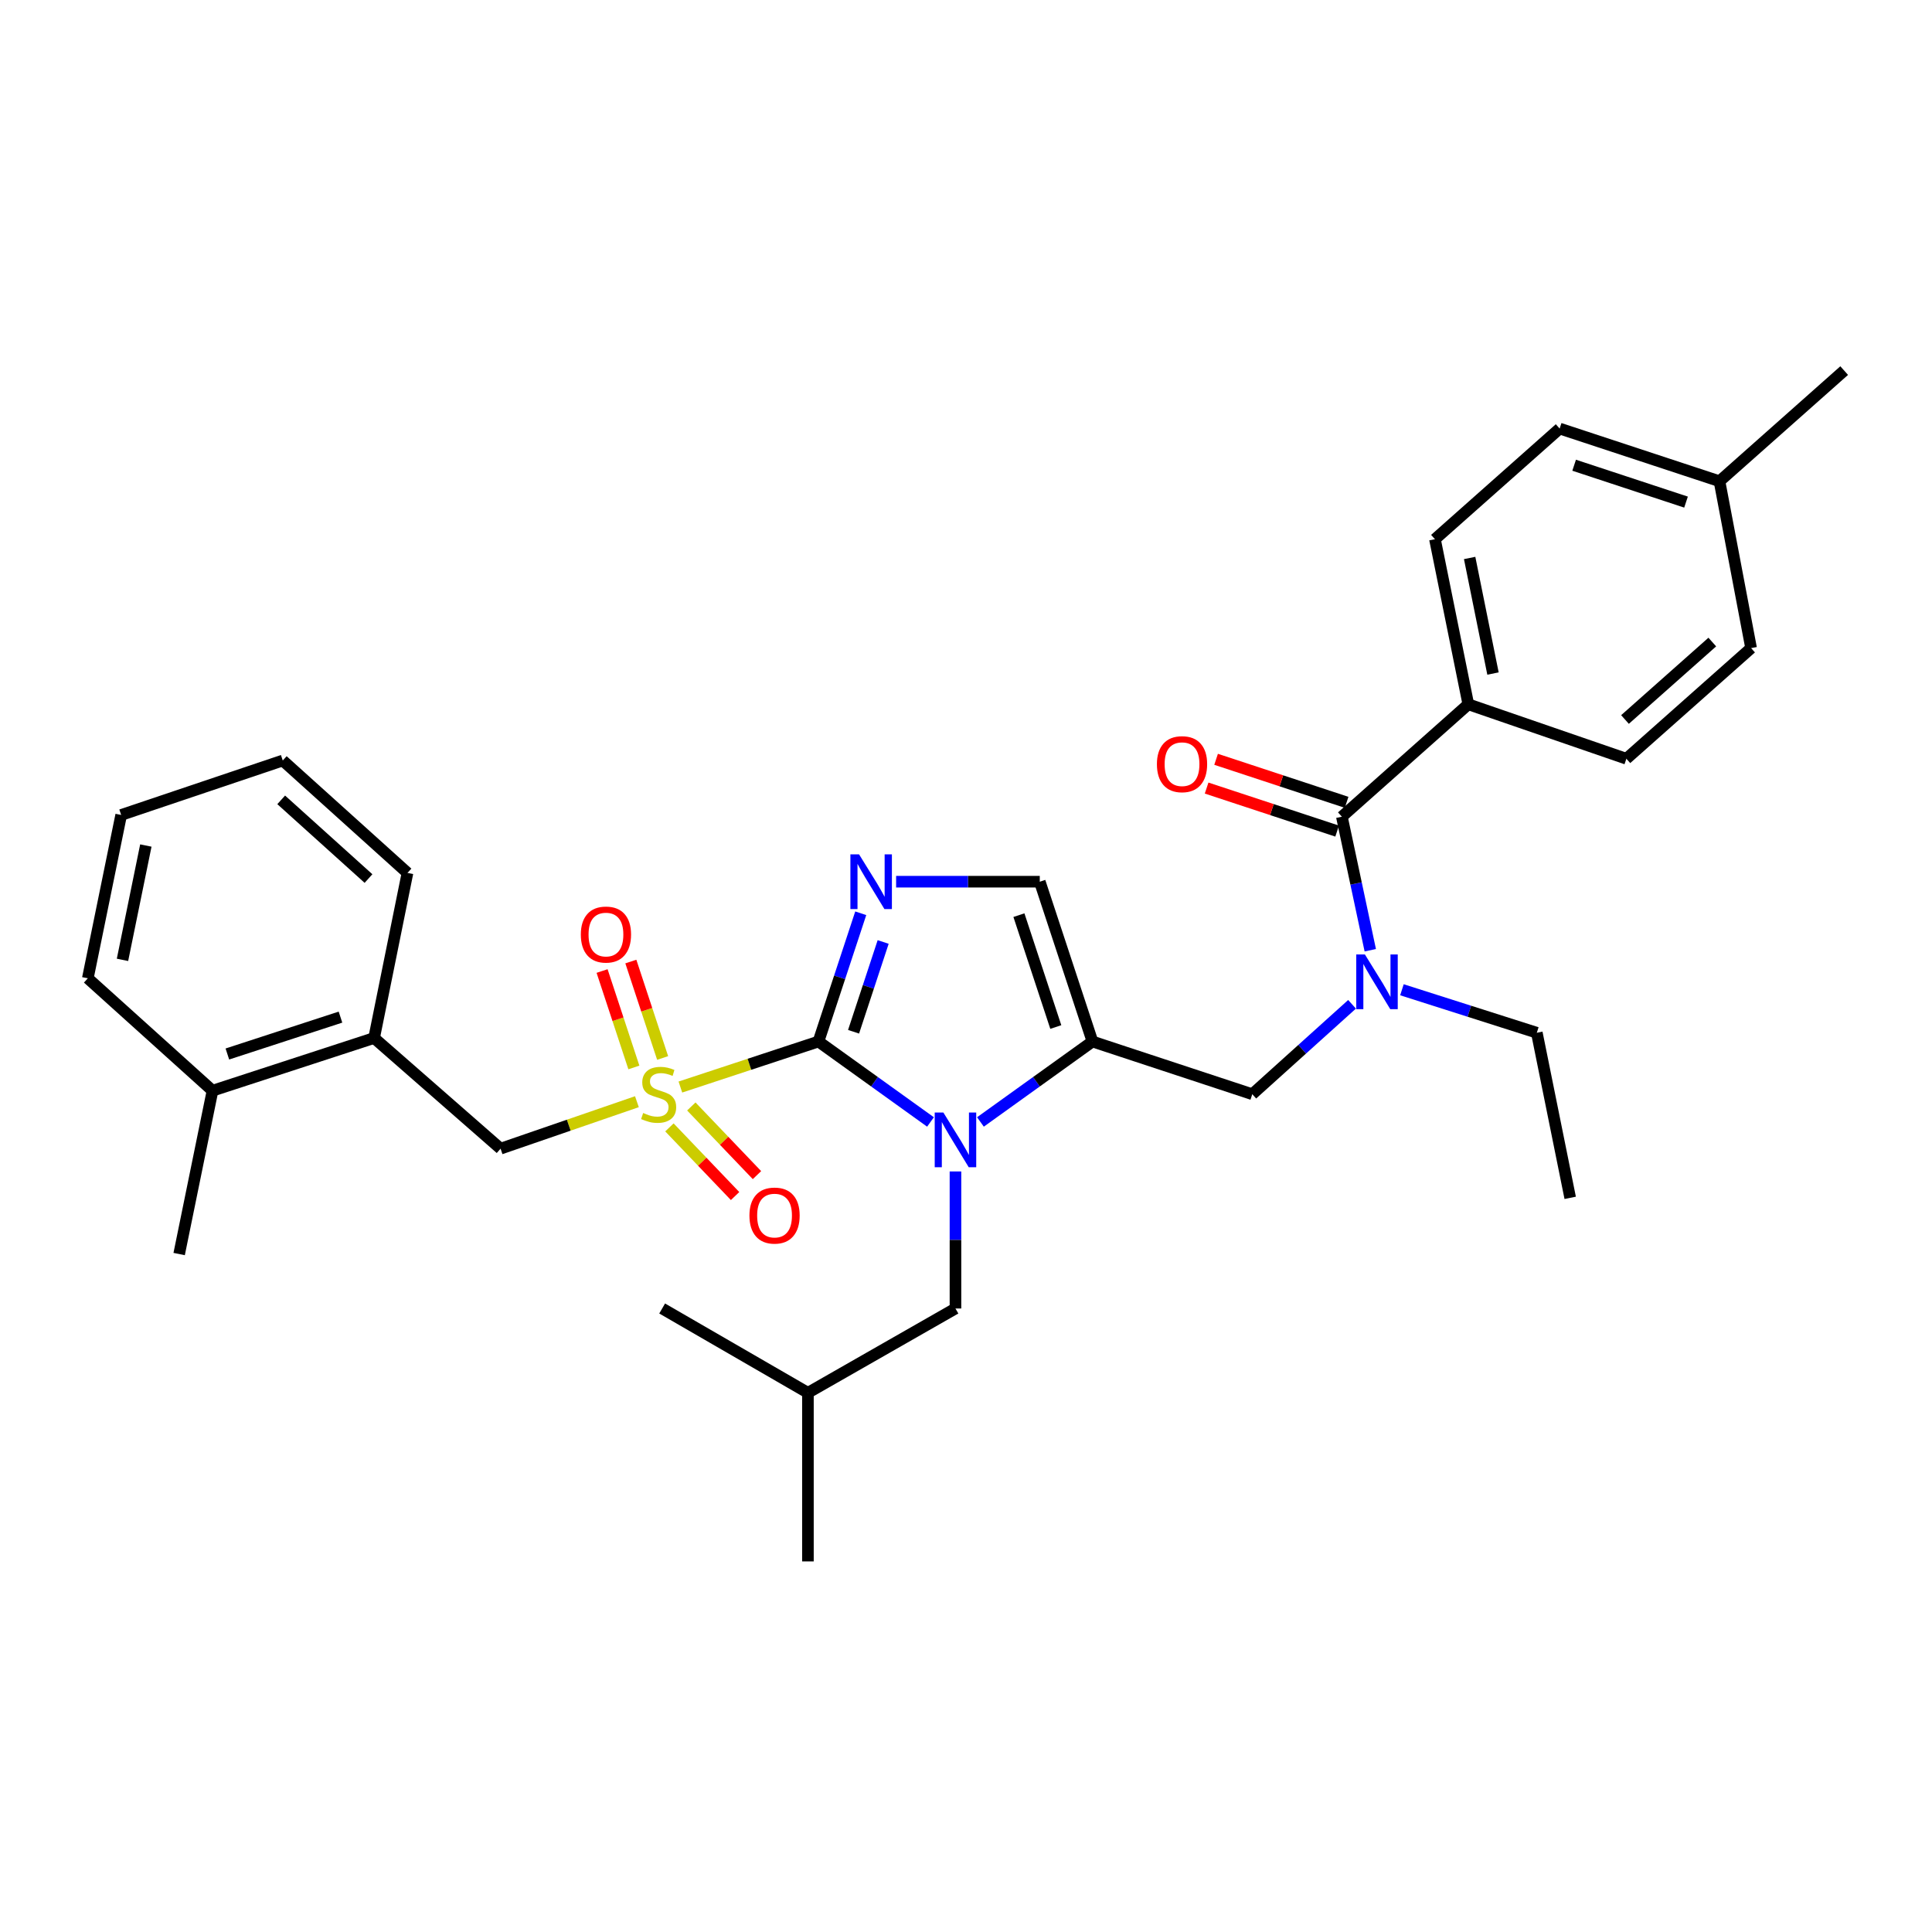 <?xml version='1.0' encoding='iso-8859-1'?>
<svg version='1.1' baseProfile='full'
              xmlns='http://www.w3.org/2000/svg'
                      xmlns:rdkit='http://www.rdkit.org/xml'
                      xmlns:xlink='http://www.w3.org/1999/xlink'
                  xml:space='preserve'
width='1000px' height='1000px' viewBox='0 0 1000 1000'>
<!-- END OF HEADER -->
<rect style='opacity:1.0;fill:#FFFFFF;stroke:none' width='1000' height='1000' x='0' y='0'> </rect>
<path class='bond-0' d='M 699.818,519.823 L 673.999,543.092' style='fill:none;fill-rule:evenodd;stroke:#0000FF;stroke-width:6px;stroke-linecap:butt;stroke-linejoin:miter;stroke-opacity:1' />
<path class='bond-0' d='M 673.999,543.092 L 648.18,566.362' style='fill:none;fill-rule:evenodd;stroke:#000000;stroke-width:6px;stroke-linecap:butt;stroke-linejoin:miter;stroke-opacity:1' />
<path class='bond-1' d='M 709.253,491.841 L 701.901,457.284' style='fill:none;fill-rule:evenodd;stroke:#0000FF;stroke-width:6px;stroke-linecap:butt;stroke-linejoin:miter;stroke-opacity:1' />
<path class='bond-1' d='M 701.901,457.284 L 694.549,422.727' style='fill:none;fill-rule:evenodd;stroke:#000000;stroke-width:6px;stroke-linecap:butt;stroke-linejoin:miter;stroke-opacity:1' />
<path class='bond-2' d='M 725.641,512.299 L 760.548,523.421' style='fill:none;fill-rule:evenodd;stroke:#0000FF;stroke-width:6px;stroke-linecap:butt;stroke-linejoin:miter;stroke-opacity:1' />
<path class='bond-2' d='M 760.548,523.421 L 795.455,534.544' style='fill:none;fill-rule:evenodd;stroke:#000000;stroke-width:6px;stroke-linecap:butt;stroke-linejoin:miter;stroke-opacity:1' />
<path class='bond-3' d='M 759.997,364.542 L 742.729,279.093' style='fill:none;fill-rule:evenodd;stroke:#000000;stroke-width:6px;stroke-linecap:butt;stroke-linejoin:miter;stroke-opacity:1' />
<path class='bond-3' d='M 772.77,348.62 L 760.683,288.805' style='fill:none;fill-rule:evenodd;stroke:#000000;stroke-width:6px;stroke-linecap:butt;stroke-linejoin:miter;stroke-opacity:1' />
<path class='bond-4' d='M 759.997,364.542 L 841.815,392.729' style='fill:none;fill-rule:evenodd;stroke:#000000;stroke-width:6px;stroke-linecap:butt;stroke-linejoin:miter;stroke-opacity:1' />
<path class='bond-5' d='M 759.997,364.542 L 694.549,422.727' style='fill:none;fill-rule:evenodd;stroke:#000000;stroke-width:6px;stroke-linecap:butt;stroke-linejoin:miter;stroke-opacity:1' />
<path class='bond-6' d='M 697.003,415.284 L 663.225,404.15' style='fill:none;fill-rule:evenodd;stroke:#000000;stroke-width:6px;stroke-linecap:butt;stroke-linejoin:miter;stroke-opacity:1' />
<path class='bond-6' d='M 663.225,404.15 L 629.448,393.015' style='fill:none;fill-rule:evenodd;stroke:#FF0000;stroke-width:6px;stroke-linecap:butt;stroke-linejoin:miter;stroke-opacity:1' />
<path class='bond-6' d='M 692.095,430.17 L 658.318,419.036' style='fill:none;fill-rule:evenodd;stroke:#000000;stroke-width:6px;stroke-linecap:butt;stroke-linejoin:miter;stroke-opacity:1' />
<path class='bond-6' d='M 658.318,419.036 L 624.541,407.901' style='fill:none;fill-rule:evenodd;stroke:#FF0000;stroke-width:6px;stroke-linecap:butt;stroke-linejoin:miter;stroke-opacity:1' />
<path class='bond-7' d='M 742.729,279.093 L 807.271,221.822' style='fill:none;fill-rule:evenodd;stroke:#000000;stroke-width:6px;stroke-linecap:butt;stroke-linejoin:miter;stroke-opacity:1' />
<path class='bond-8' d='M 841.815,392.729 L 906.365,335.458' style='fill:none;fill-rule:evenodd;stroke:#000000;stroke-width:6px;stroke-linecap:butt;stroke-linejoin:miter;stroke-opacity:1' />
<path class='bond-8' d='M 841.095,372.414 L 886.28,332.324' style='fill:none;fill-rule:evenodd;stroke:#000000;stroke-width:6px;stroke-linecap:butt;stroke-linejoin:miter;stroke-opacity:1' />
<path class='bond-9' d='M 795.455,534.544 L 812.731,620.002' style='fill:none;fill-rule:evenodd;stroke:#000000;stroke-width:6px;stroke-linecap:butt;stroke-linejoin:miter;stroke-opacity:1' />
<path class='bond-10' d='M 352.167,562.65 L 387.9,550.87' style='fill:none;fill-rule:evenodd;stroke:#CCCC00;stroke-width:6px;stroke-linecap:butt;stroke-linejoin:miter;stroke-opacity:1' />
<path class='bond-10' d='M 387.9,550.87 L 423.633,539.089' style='fill:none;fill-rule:evenodd;stroke:#000000;stroke-width:6px;stroke-linecap:butt;stroke-linejoin:miter;stroke-opacity:1' />
<path class='bond-11' d='M 329.666,570.235 L 294.378,582.392' style='fill:none;fill-rule:evenodd;stroke:#CCCC00;stroke-width:6px;stroke-linecap:butt;stroke-linejoin:miter;stroke-opacity:1' />
<path class='bond-11' d='M 294.378,582.392 L 259.091,594.549' style='fill:none;fill-rule:evenodd;stroke:#000000;stroke-width:6px;stroke-linecap:butt;stroke-linejoin:miter;stroke-opacity:1' />
<path class='bond-12' d='M 342.979,547.61 L 334.75,522.652' style='fill:none;fill-rule:evenodd;stroke:#CCCC00;stroke-width:6px;stroke-linecap:butt;stroke-linejoin:miter;stroke-opacity:1' />
<path class='bond-12' d='M 334.75,522.652 L 326.522,497.693' style='fill:none;fill-rule:evenodd;stroke:#FF0000;stroke-width:6px;stroke-linecap:butt;stroke-linejoin:miter;stroke-opacity:1' />
<path class='bond-12' d='M 328.093,552.518 L 319.865,527.559' style='fill:none;fill-rule:evenodd;stroke:#CCCC00;stroke-width:6px;stroke-linecap:butt;stroke-linejoin:miter;stroke-opacity:1' />
<path class='bond-12' d='M 319.865,527.559 L 311.636,502.6' style='fill:none;fill-rule:evenodd;stroke:#FF0000;stroke-width:6px;stroke-linecap:butt;stroke-linejoin:miter;stroke-opacity:1' />
<path class='bond-13' d='M 346.496,583.541 L 363.487,601.307' style='fill:none;fill-rule:evenodd;stroke:#CCCC00;stroke-width:6px;stroke-linecap:butt;stroke-linejoin:miter;stroke-opacity:1' />
<path class='bond-13' d='M 363.487,601.307 L 380.479,619.073' style='fill:none;fill-rule:evenodd;stroke:#FF0000;stroke-width:6px;stroke-linecap:butt;stroke-linejoin:miter;stroke-opacity:1' />
<path class='bond-13' d='M 357.823,572.708 L 374.814,590.474' style='fill:none;fill-rule:evenodd;stroke:#CCCC00;stroke-width:6px;stroke-linecap:butt;stroke-linejoin:miter;stroke-opacity:1' />
<path class='bond-13' d='M 374.814,590.474 L 391.806,608.24' style='fill:none;fill-rule:evenodd;stroke:#FF0000;stroke-width:6px;stroke-linecap:butt;stroke-linejoin:miter;stroke-opacity:1' />
<path class='bond-14' d='M 259.091,594.549 L 193.635,537.269' style='fill:none;fill-rule:evenodd;stroke:#000000;stroke-width:6px;stroke-linecap:butt;stroke-linejoin:miter;stroke-opacity:1' />
<path class='bond-15' d='M 193.635,537.269 L 109.997,564.542' style='fill:none;fill-rule:evenodd;stroke:#000000;stroke-width:6px;stroke-linecap:butt;stroke-linejoin:miter;stroke-opacity:1' />
<path class='bond-15' d='M 176.23,526.458 L 117.683,545.549' style='fill:none;fill-rule:evenodd;stroke:#000000;stroke-width:6px;stroke-linecap:butt;stroke-linejoin:miter;stroke-opacity:1' />
<path class='bond-16' d='M 193.635,537.269 L 210.911,451.82' style='fill:none;fill-rule:evenodd;stroke:#000000;stroke-width:6px;stroke-linecap:butt;stroke-linejoin:miter;stroke-opacity:1' />
<path class='bond-17' d='M 109.997,564.542 L 92.729,649.094' style='fill:none;fill-rule:evenodd;stroke:#000000;stroke-width:6px;stroke-linecap:butt;stroke-linejoin:miter;stroke-opacity:1' />
<path class='bond-18' d='M 109.997,564.542 L 45.455,506.365' style='fill:none;fill-rule:evenodd;stroke:#000000;stroke-width:6px;stroke-linecap:butt;stroke-linejoin:miter;stroke-opacity:1' />
<path class='bond-19' d='M 507.471,580.725 L 536.464,559.907' style='fill:none;fill-rule:evenodd;stroke:#0000FF;stroke-width:6px;stroke-linecap:butt;stroke-linejoin:miter;stroke-opacity:1' />
<path class='bond-19' d='M 536.464,559.907 L 565.456,539.089' style='fill:none;fill-rule:evenodd;stroke:#000000;stroke-width:6px;stroke-linecap:butt;stroke-linejoin:miter;stroke-opacity:1' />
<path class='bond-20' d='M 481.626,580.726 L 452.63,559.907' style='fill:none;fill-rule:evenodd;stroke:#0000FF;stroke-width:6px;stroke-linecap:butt;stroke-linejoin:miter;stroke-opacity:1' />
<path class='bond-20' d='M 452.63,559.907 L 423.633,539.089' style='fill:none;fill-rule:evenodd;stroke:#000000;stroke-width:6px;stroke-linecap:butt;stroke-linejoin:miter;stroke-opacity:1' />
<path class='bond-21' d='M 494.549,606.345 L 494.549,641.809' style='fill:none;fill-rule:evenodd;stroke:#0000FF;stroke-width:6px;stroke-linecap:butt;stroke-linejoin:miter;stroke-opacity:1' />
<path class='bond-21' d='M 494.549,641.809 L 494.549,677.273' style='fill:none;fill-rule:evenodd;stroke:#000000;stroke-width:6px;stroke-linecap:butt;stroke-linejoin:miter;stroke-opacity:1' />
<path class='bond-22' d='M 565.456,539.089 L 538.184,456.365' style='fill:none;fill-rule:evenodd;stroke:#000000;stroke-width:6px;stroke-linecap:butt;stroke-linejoin:miter;stroke-opacity:1' />
<path class='bond-22' d='M 546.48,531.588 L 527.389,473.682' style='fill:none;fill-rule:evenodd;stroke:#000000;stroke-width:6px;stroke-linecap:butt;stroke-linejoin:miter;stroke-opacity:1' />
<path class='bond-23' d='M 565.456,539.089 L 648.18,566.362' style='fill:none;fill-rule:evenodd;stroke:#000000;stroke-width:6px;stroke-linecap:butt;stroke-linejoin:miter;stroke-opacity:1' />
<path class='bond-24' d='M 538.184,456.365 L 501.006,456.365' style='fill:none;fill-rule:evenodd;stroke:#000000;stroke-width:6px;stroke-linecap:butt;stroke-linejoin:miter;stroke-opacity:1' />
<path class='bond-24' d='M 501.006,456.365 L 463.828,456.365' style='fill:none;fill-rule:evenodd;stroke:#0000FF;stroke-width:6px;stroke-linecap:butt;stroke-linejoin:miter;stroke-opacity:1' />
<path class='bond-25' d='M 445.519,472.703 L 434.576,505.896' style='fill:none;fill-rule:evenodd;stroke:#0000FF;stroke-width:6px;stroke-linecap:butt;stroke-linejoin:miter;stroke-opacity:1' />
<path class='bond-25' d='M 434.576,505.896 L 423.633,539.089' style='fill:none;fill-rule:evenodd;stroke:#000000;stroke-width:6px;stroke-linecap:butt;stroke-linejoin:miter;stroke-opacity:1' />
<path class='bond-25' d='M 457.122,487.569 L 449.462,510.804' style='fill:none;fill-rule:evenodd;stroke:#0000FF;stroke-width:6px;stroke-linecap:butt;stroke-linejoin:miter;stroke-opacity:1' />
<path class='bond-25' d='M 449.462,510.804 L 441.802,534.039' style='fill:none;fill-rule:evenodd;stroke:#000000;stroke-width:6px;stroke-linecap:butt;stroke-linejoin:miter;stroke-opacity:1' />
<path class='bond-26' d='M 494.549,677.273 L 418.182,720.907' style='fill:none;fill-rule:evenodd;stroke:#000000;stroke-width:6px;stroke-linecap:butt;stroke-linejoin:miter;stroke-opacity:1' />
<path class='bond-27' d='M 418.182,720.907 L 342.729,677.273' style='fill:none;fill-rule:evenodd;stroke:#000000;stroke-width:6px;stroke-linecap:butt;stroke-linejoin:miter;stroke-opacity:1' />
<path class='bond-28' d='M 418.182,720.907 L 418.182,808.185' style='fill:none;fill-rule:evenodd;stroke:#000000;stroke-width:6px;stroke-linecap:butt;stroke-linejoin:miter;stroke-opacity:1' />
<path class='bond-29' d='M 45.455,506.365 L 62.722,421.822' style='fill:none;fill-rule:evenodd;stroke:#000000;stroke-width:6px;stroke-linecap:butt;stroke-linejoin:miter;stroke-opacity:1' />
<path class='bond-29' d='M 63.402,496.82 L 75.489,437.64' style='fill:none;fill-rule:evenodd;stroke:#000000;stroke-width:6px;stroke-linecap:butt;stroke-linejoin:miter;stroke-opacity:1' />
<path class='bond-30' d='M 210.911,451.82 L 146.36,393.635' style='fill:none;fill-rule:evenodd;stroke:#000000;stroke-width:6px;stroke-linecap:butt;stroke-linejoin:miter;stroke-opacity:1' />
<path class='bond-30' d='M 190.734,454.734 L 145.548,414.005' style='fill:none;fill-rule:evenodd;stroke:#000000;stroke-width:6px;stroke-linecap:butt;stroke-linejoin:miter;stroke-opacity:1' />
<path class='bond-31' d='M 62.722,421.822 L 146.36,393.635' style='fill:none;fill-rule:evenodd;stroke:#000000;stroke-width:6px;stroke-linecap:butt;stroke-linejoin:miter;stroke-opacity:1' />
<path class='bond-32' d='M 906.365,335.458 L 890.003,249.094' style='fill:none;fill-rule:evenodd;stroke:#000000;stroke-width:6px;stroke-linecap:butt;stroke-linejoin:miter;stroke-opacity:1' />
<path class='bond-33' d='M 807.271,221.822 L 890.003,249.094' style='fill:none;fill-rule:evenodd;stroke:#000000;stroke-width:6px;stroke-linecap:butt;stroke-linejoin:miter;stroke-opacity:1' />
<path class='bond-33' d='M 814.774,240.799 L 872.686,259.889' style='fill:none;fill-rule:evenodd;stroke:#000000;stroke-width:6px;stroke-linecap:butt;stroke-linejoin:miter;stroke-opacity:1' />
<path class='bond-34' d='M 890.003,249.094 L 954.545,191.815' style='fill:none;fill-rule:evenodd;stroke:#000000;stroke-width:6px;stroke-linecap:butt;stroke-linejoin:miter;stroke-opacity:1' />
<path  class='atom-0' d='M 706.471 494.025
L 715.751 509.025
Q 716.671 510.505, 718.151 513.185
Q 719.631 515.865, 719.711 516.025
L 719.711 494.025
L 723.471 494.025
L 723.471 522.345
L 719.591 522.345
L 709.631 505.945
Q 708.471 504.025, 707.231 501.825
Q 706.031 499.625, 705.671 498.945
L 705.671 522.345
L 701.991 522.345
L 701.991 494.025
L 706.471 494.025
' fill='#0000FF'/>
<path  class='atom-3' d='M 598.816 395.535
Q 598.816 388.735, 602.176 384.935
Q 605.536 381.135, 611.816 381.135
Q 618.096 381.135, 621.456 384.935
Q 624.816 388.735, 624.816 395.535
Q 624.816 402.415, 621.416 406.335
Q 618.016 410.215, 611.816 410.215
Q 605.576 410.215, 602.176 406.335
Q 598.816 402.455, 598.816 395.535
M 611.816 407.015
Q 616.136 407.015, 618.456 404.135
Q 620.816 401.215, 620.816 395.535
Q 620.816 389.975, 618.456 387.175
Q 616.136 384.335, 611.816 384.335
Q 607.496 384.335, 605.136 387.135
Q 602.816 389.935, 602.816 395.535
Q 602.816 401.255, 605.136 404.135
Q 607.496 407.015, 611.816 407.015
' fill='#FF0000'/>
<path  class='atom-8' d='M 332.909 576.082
Q 333.229 576.202, 334.549 576.762
Q 335.869 577.322, 337.309 577.682
Q 338.789 578.002, 340.229 578.002
Q 342.909 578.002, 344.469 576.722
Q 346.029 575.402, 346.029 573.122
Q 346.029 571.562, 345.229 570.602
Q 344.469 569.642, 343.269 569.122
Q 342.069 568.602, 340.069 568.002
Q 337.549 567.242, 336.029 566.522
Q 334.549 565.802, 333.469 564.282
Q 332.429 562.762, 332.429 560.202
Q 332.429 556.642, 334.829 554.442
Q 337.269 552.242, 342.069 552.242
Q 345.349 552.242, 349.069 553.802
L 348.149 556.882
Q 344.749 555.482, 342.189 555.482
Q 339.429 555.482, 337.909 556.642
Q 336.389 557.762, 336.429 559.722
Q 336.429 561.242, 337.189 562.162
Q 337.989 563.082, 339.109 563.602
Q 340.269 564.122, 342.189 564.722
Q 344.749 565.522, 346.269 566.322
Q 347.789 567.122, 348.869 568.762
Q 349.989 570.362, 349.989 573.122
Q 349.989 577.042, 347.349 579.162
Q 344.749 581.242, 340.389 581.242
Q 337.869 581.242, 335.949 580.682
Q 334.069 580.162, 331.829 579.242
L 332.909 576.082
' fill='#CCCC00'/>
<path  class='atom-10' d='M 300.636 483.718
Q 300.636 476.918, 303.996 473.118
Q 307.356 469.318, 313.636 469.318
Q 319.916 469.318, 323.276 473.118
Q 326.636 476.918, 326.636 483.718
Q 326.636 490.598, 323.236 494.518
Q 319.836 498.398, 313.636 498.398
Q 307.396 498.398, 303.996 494.518
Q 300.636 490.638, 300.636 483.718
M 313.636 495.198
Q 317.956 495.198, 320.276 492.318
Q 322.636 489.398, 322.636 483.718
Q 322.636 478.158, 320.276 475.358
Q 317.956 472.518, 313.636 472.518
Q 309.316 472.518, 306.956 475.318
Q 304.636 478.118, 304.636 483.718
Q 304.636 489.438, 306.956 492.318
Q 309.316 495.198, 313.636 495.198
' fill='#FF0000'/>
<path  class='atom-11' d='M 387.906 629.173
Q 387.906 622.373, 391.266 618.573
Q 394.626 614.773, 400.906 614.773
Q 407.186 614.773, 410.546 618.573
Q 413.906 622.373, 413.906 629.173
Q 413.906 636.053, 410.506 639.973
Q 407.106 643.853, 400.906 643.853
Q 394.666 643.853, 391.266 639.973
Q 387.906 636.093, 387.906 629.173
M 400.906 640.653
Q 405.226 640.653, 407.546 637.773
Q 409.906 634.853, 409.906 629.173
Q 409.906 623.613, 407.546 620.813
Q 405.226 617.973, 400.906 617.973
Q 396.586 617.973, 394.226 620.773
Q 391.906 623.573, 391.906 629.173
Q 391.906 634.893, 394.226 637.773
Q 396.586 640.653, 400.906 640.653
' fill='#FF0000'/>
<path  class='atom-14' d='M 488.289 575.843
L 497.569 590.843
Q 498.489 592.323, 499.969 595.003
Q 501.449 597.683, 501.529 597.843
L 501.529 575.843
L 505.289 575.843
L 505.289 604.163
L 501.409 604.163
L 491.449 587.763
Q 490.289 585.843, 489.049 583.643
Q 487.849 581.443, 487.489 580.763
L 487.489 604.163
L 483.809 604.163
L 483.809 575.843
L 488.289 575.843
' fill='#0000FF'/>
<path  class='atom-17' d='M 444.646 442.205
L 453.926 457.205
Q 454.846 458.685, 456.326 461.365
Q 457.806 464.045, 457.886 464.205
L 457.886 442.205
L 461.646 442.205
L 461.646 470.525
L 457.766 470.525
L 447.806 454.125
Q 446.646 452.205, 445.406 450.005
Q 444.206 447.805, 443.846 447.125
L 443.846 470.525
L 440.166 470.525
L 440.166 442.205
L 444.646 442.205
' fill='#0000FF'/>
</svg>
